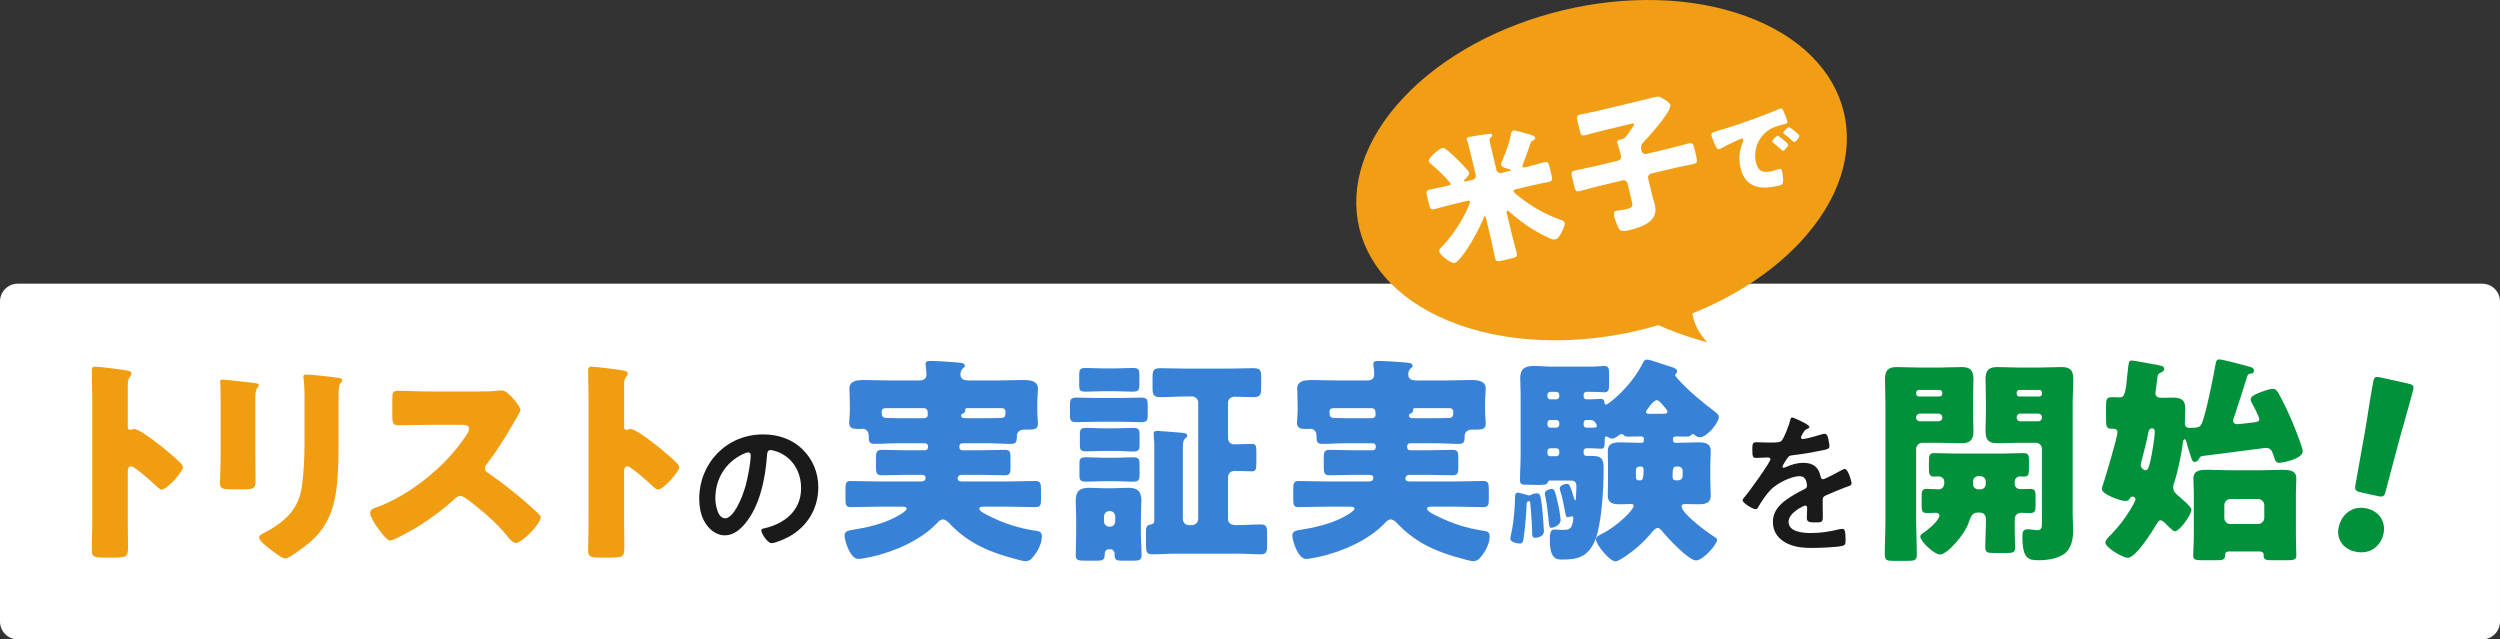 <?xml version="1.0" encoding="utf-8"?>
<!-- Generator: Adobe Illustrator 28.0.0, SVG Export Plug-In . SVG Version: 6.00 Build 0)  -->
<svg version="1.1" id="b" xmlns="http://www.w3.org/2000/svg" xmlns:xlink="http://www.w3.org/1999/xlink" x="0px" y="0px"
	 viewBox="0 0 760 194.365" style="enable-background:new 0 0 760 194.365;" xml:space="preserve">
<rect x="0" y="0" width="760" height="194.365" fill="#333333" stroke="none"/>
<style type="text/css">
	.st0{fill:#FFFFFF;}
	.st1{fill:#F09D12;}
	.st2{fill:#1A1A1A;}
	.st3{fill:#3782D6;}
	.st4{fill:#00913A;}
	.st5{fill:#F19E14;}
</style>
<path class="st0" d="M5.406,86.245h749.188c2.986,0,5.406,2.42,5.406,5.406v97.308c0,2.986-2.42,5.406-5.406,5.406H5.406
	c-2.986,0-5.406-2.42-5.406-5.406V91.651C0,88.665,2.42,86.245,5.406,86.245z"/>
<path class="st1" d="M38.851,159.367c0,2.202,0.066,4.404,0.066,6.673c0,3.203-0.2,3.47-4.537,3.47h-3.003
	c-2.669,0-3.47-0.333-3.47-2.068c0-2.669,0.133-5.271,0.133-7.94v-38.501c0-2.736-0.133-6.206-0.133-8.274
	c0-0.868,0.133-1.268,1.067-1.268c0.801,0,8.675,0.868,10.276,1.334c0.4,0.134,0.733,0.4,0.733,0.801c0,0.333-0.2,0.601-0.4,0.801
	c-0.333,0.467-0.733,1.001-0.733,2.402v12.945c0,0.333,0.066,0.934,0.801,0.934c0.4,0,0.801-0.267,1.134-0.267
	c0.534,0,1.401,0.467,2.469,1.067c2.136,1.334,4.871,3.47,5.739,4.137c1.668,1.334,4.67,3.87,6.139,5.405
	c0.267,0.333,0.467,0.667,0.467,1.067c0,1.334-4.871,6.74-6.406,6.74c-0.6,0-1.268-0.667-1.668-1.068
	c-1.134-1.067-6.605-6.005-7.673-6.005c-0.935,0-1.001,0.934-1.001,1.602v16.014V159.367z"/>
<path class="st1" d="M77.622,138.548c0,2.402,0.067,4.737,0.067,7.073c0,2.603-0.134,3.136-3.604,3.136h-4.137
	c-2.536,0-3.07-0.467-3.07-2.002c0-2.202,0.2-5.138,0.2-8.007v-14.08c0-2.202,0-4.471-0.066-6.673c0-0.6-0.066-1.401-0.066-1.935
	s0.133-0.667,0.601-0.667c0.867,0,6.473,0.667,7.807,0.801c0.4,0.066,0.734,0.066,1.067,0.133c1.469,0.133,2.27,0.267,2.27,0.734
	c0,0.934-1.068,0.267-1.068,3.737L77.622,138.548L77.622,138.548z M102.912,133.343c0,5.205,0,10.41-0.668,15.614
	c-0.867,6.406-3.002,11.477-7.94,15.814c-1.201,1.001-6.271,5.005-7.606,5.005c-1.001,0-3.403-1.935-4.337-2.669
	c-0.935-0.667-3.604-2.602-3.604-3.803c0-0.601,1.334-1.201,1.868-1.468c5.738-3.136,10.009-6.74,11.077-13.546
	c0.667-4.471,0.867-9.208,0.867-13.679v-13.679c0-1.668,0-3.336-0.2-5.004c-0.066-0.4-0.134-1.001-0.134-1.401
	c0-0.467,0.2-0.667,0.667-0.667c1.869,0,7.808,0.667,9.876,1.001c0.467,0.066,1.268,0.133,1.268,0.734
	c0,0.333-0.267,0.601-0.601,0.934c-0.467,0.534-0.533,2.536-0.533,3.737L102.912,133.343L102.912,133.343z"/>
<path class="st1" d="M146.218,118.997c1.335,0,3.271,0,4.604-0.2c0.467-0.066,1.201-0.133,1.668-0.133
	c2.068,0,5.739,5.004,5.739,5.938c0,0.334-0.534,1.268-1.001,2.069c-1.269,2.269-5.205,9.208-9.275,14.413
	c-0.334,0.4-0.534,0.734-0.534,1.268c0,0.667,0.334,1.067,0.935,1.401c4.07,2.802,8.407,6.206,12.145,9.475
	c0.667,0.601,3.002,2.669,3.47,3.27c0.267,0.2,0.4,0.467,0.4,0.801c0,1.868-5.605,7.74-7.474,7.74c-1.001,0-1.868-1.067-2.603-1.935
	c-0.066-0.2-0.2-0.333-0.333-0.467c-3.403-4.07-7.541-7.54-11.744-10.743c-0.667-0.467-1.602-1.134-2.202-1.134
	c-0.667,0-1.201,0.333-1.668,0.801c-3.203,2.936-6.807,5.671-10.477,8.007c-1.468,0.934-7.94,4.738-9.274,4.738
	c-1.201,0-3.67-3.67-4.404-4.738c-0.534-0.801-1.668-2.736-1.668-3.603c0-1.001,0.934-1.401,1.734-1.668
	c10.343-3.67,21.42-12.678,27.425-21.886c0.334-0.467,0.935-1.401,0.935-2.001c0-1.135-1.135-1.268-2.269-1.268h-10.143
	c-3.003,0-6.072,0.133-9.142,0.133c-1.668,0-1.802-0.801-1.802-3.203v-4.471c0-2.335,0.134-2.803,1.734-2.803
	c3.07,0,6.14,0.2,9.209,0.2L146.218,118.997L146.218,118.997z"/>
<path class="st1" d="M189.727,159.367c0,2.202,0.066,4.404,0.066,6.673c0,3.203-0.2,3.47-4.537,3.47h-3.003
	c-2.669,0-3.47-0.333-3.47-2.068c0-2.669,0.133-5.271,0.133-7.94v-38.501c0-2.736-0.133-6.206-0.133-8.274
	c0-0.868,0.133-1.268,1.067-1.268c0.801,0,8.675,0.868,10.276,1.334c0.4,0.134,0.733,0.4,0.733,0.801c0,0.333-0.2,0.601-0.4,0.801
	c-0.333,0.467-0.733,1.001-0.733,2.402v12.945c0,0.333,0.066,0.934,0.801,0.934c0.4,0,0.8-0.267,1.134-0.267
	c0.534,0,1.401,0.467,2.469,1.067c2.136,1.334,4.871,3.47,5.738,4.137c1.669,1.334,4.671,3.87,6.14,5.405
	c0.267,0.333,0.467,0.667,0.467,1.067c0,1.334-4.871,6.74-6.406,6.74c-0.6,0-1.268-0.667-1.668-1.068
	c-1.134-1.067-6.605-6.005-7.673-6.005c-0.935,0-1.001,0.934-1.001,1.602v16.014L189.727,159.367z"/>
<path class="st2" d="M244.045,136.681c3.129,3.129,4.717,7.053,4.717,11.49c0,6.492-3.409,12.05-9.107,15.086
	c-1.074,0.56-3.971,1.868-5.092,1.868c-1.214,0-3.129-2.896-3.129-3.923c0-0.467,0.7-0.561,1.168-0.654
	c6.118-1.448,10.929-5.464,10.929-12.144c0-4.998-2.615-9.481-7.473-11.163c-0.421-0.14-1.354-0.42-1.775-0.42
	c-1.074,0-1.074,1.028-1.12,1.822c-0.514,6.819-2.148,15.133-6.633,20.504c-1.541,1.868-3.597,3.596-6.165,3.596
	c-2.85,0-5.092-2.055-6.353-4.437c-1.027-1.915-1.448-4.437-1.448-6.632c0-10.93,8.361-19.617,19.384-19.617
	c4.577,0,8.781,1.354,12.098,4.624L244.045,136.681z M225.875,138.035c-5.324,2.522-8.407,7.52-8.407,13.452
	c0,1.728,0.607,6.072,2.989,6.072c2.336,0,4.951-5.324,6.259-10.088c0.607-2.242,1.495-6.866,1.495-9.108
	c0-0.467-0.233-0.841-0.747-0.841c-0.374,0-1.215,0.327-1.589,0.514V138.035z"/>
<path class="st3" d="M273.034,134.745c-2.402,0-4.804,0.2-7.206,0.2c-1.668,0-1.735-0.867-1.735-2.269v-0.2
	c0-1.468-0.934-2.135-1.868-2.135c-0.2,0-0.4,0.067-0.667,0.067c-1.936,0-3.403,0-3.403-1.802c0-0.934,0.2-2.669,0.2-4.004v-1.601
	c0-2.002-0.134-4.204-0.134-4.871c0-2.536,2.669-2.603,4.538-2.603c2.535,0,5.138,0.133,7.673,0.133h9.075
	c1.201,0,2.135-0.467,2.135-1.801s-0.267-2.803-0.267-3.203c0-0.867,0.734-0.934,1.468-0.934c1.802,0,5.539,0.267,7.407,0.4
	c0.267,0.067,0.601,0.067,0.867,0.067c1.268,0.133,2.202,0.2,2.202,1c0,0.334-0.334,0.601-0.734,0.935
	c-0.467,0.467-0.601,1.134-0.601,1.801c0,1.401,1.269,1.735,2.402,1.735h8.875c2.535,0,5.138-0.133,7.674-0.133
	c1.868,0,4.604,0.067,4.604,2.603c0,0.467-0.2,2.802-0.2,4.871v1.801c0,1.468,0.2,3.07,0.2,4.004c0,1.602-1.001,1.801-3.003,1.801
	h-1.268c-1.401,0-2.135,0.935-2.135,1.802v0.267c0,1.602-0.2,2.269-1.802,2.269c-2.402,0-4.738-0.2-7.14-0.2h-7.674
	c-0.467,0-0.867,0.4-0.867,0.868v0.4c0,0.467,0.4,0.867,0.867,0.867h5.738c2.402,0,4.805-0.133,7.207-0.133
	c1.601,0,1.734,0.667,1.734,2.536v2.602c0,1.935-0.134,2.603-1.734,2.603c-2.402,0-4.805-0.133-7.207-0.133h-5.805
	c-1.135,0-1.335,0.734-1.335,1.067c0,0.934,0.867,0.934,1.335,0.934h14.479c2.603,0,5.204-0.133,7.807-0.133
	c1.602,0,1.735,0.667,1.735,2.803v2.736c0,1.735-0.134,2.402-1.735,2.402c-2.603,0-5.204-0.133-7.807-0.133h-7.74
	c-0.867,0-1.468,0-1.468,0.667c0,0.868,2.936,2.135,3.736,2.536c4.137,2.002,8.207,3.27,12.678,4.004
	c1.401,0.2,2.603,0.2,2.603,1.735c0,1.602-0.734,3.603-1.668,4.938c-1.268,1.802-1.868,2.669-3.27,2.669
	c-0.734,0-1.668-0.267-2.402-0.467c-4.204-1.068-8.808-2.536-12.611-4.671c-3.003-1.668-5.806-3.803-8.207-6.406
	c-0.4-0.467-1.269-1.134-1.936-1.134c-0.734,0-1.401,0.667-1.868,1.201c-4.871,5.138-12.945,8.607-19.751,10.142
	c-0.867,0.2-3.27,0.667-4.07,0.667c-2.536,0-4.204-5.605-4.204-7.073c0-1.601,1.401-1.601,3.736-2.001
	c4.471-0.734,9.342-2.069,13.146-4.404c0.467-0.267,2.002-1.268,2.002-1.735c0-0.601-0.601-0.667-1.468-0.667h-7.607
	c-2.602,0-5.271,0.133-7.873,0.133c-1.535,0-1.669-0.601-1.669-2.602v-2.669c0-2.068,0.134-2.669,1.735-2.669
	c2.603,0,5.205,0.133,7.807,0.133h13.546c0.935,0,1.268-0.534,1.268-1.067c0-0.667-0.467-0.934-1.067-0.934h-5.071
	c-2.402,0-4.737,0.133-7.14,0.133c-1.668,0-1.802-0.734-1.802-2.736v-2.469c0-1.869,0.2-2.536,1.802-2.536
	c2.402,0,4.804,0.133,7.14,0.133h6.006c0.467,0,0.867-0.4,0.867-0.867v-0.4c0-0.467-0.334-0.801-0.867-0.868h-8.208L273.034,134.745
	z M280.774,127.138c0.667,0,1.268-0.267,1.268-1c0-1.535-0.133-2.069-1.534-2.069h-11.144c-0.734,0-1.334,0.2-1.334,1.068
	c0,1.401,0.2,1.935,1.668,1.935h0.133c1.068,0,2.136,0.066,3.203,0.066H280.774L280.774,127.138z M300.192,127.138
	c1.334,0,2.669-0.066,4.003-0.066c1.401,0,1.469-0.667,1.469-1.869c0-0.934-0.601-1.134-1.401-1.134h-9.942
	c-0.534,0-0.867,0-0.867,0.4v0.333c0,0.467-0.4,0.734-0.801,0.935c-0.268,0.133-0.468,0.267-0.468,0.6
	c0,0.4,0.268,0.801,1.135,0.801h6.873L300.192,127.138z"/>
<path class="st3" d="M340.296,120.999c2.136,0,4.338-0.133,6.473-0.133c1.936,0,2.136,0.534,2.136,2.335v2.802
	c0,1.869-0.2,2.335-2.136,2.335c-2.135,0-4.337-0.133-6.473-0.133h-6.405c-2.136,0-4.338,0.133-6.473,0.133
	c-1.868,0-2.136-0.4-2.136-2.068V123c0-1.668,0.268-2.135,2.136-2.135c2.135,0,4.337,0.133,6.473,0.133L340.296,120.999
	L340.296,120.999z M327.151,157.432c0-1.801-0.134-3.537-0.134-5.271c0-2.869,1.268-3.87,4.004-3.87
	c1.601,0,3.202,0.134,4.871,0.134h2.269c1.602,0,3.202-0.134,4.804-0.134c2.803,0,4.004,1.001,4.004,3.87
	c0,1.735-0.134,3.537-0.134,5.271v4.871c0,2.202,0.2,4.404,0.2,6.406c0,1.535-0.601,1.735-2.669,1.735h-3.069
	c-1.668,0-2.469-0.066-2.469-1.735v-0.467c0-0.667-0.534-1.268-1.201-1.268h-0.534c-1,0-1.268,0.801-1.268,1.668
	c0,1.668-0.801,1.801-2.469,1.801h-3.47c-2.269,0-2.869-0.2-2.869-1.735c0-2.135,0.134-4.271,0.134-6.406v-4.871L327.151,157.432z
	 M339.094,111.991c1.936,0,3.67-0.133,5.205-0.133c1.868,0,2.068,0.467,2.068,2.202v2.736c0,1.801-0.2,2.269-2.135,2.269
	c-1.602,0-3.271-0.133-5.139-0.133h-3.67c-1.935,0-3.603,0.133-5.271,0.133c-1.734,0-2.068-0.333-2.068-1.868v-3.136
	c0-1.735,0.2-2.202,2.068-2.202c1.602,0,3.27,0.133,5.271,0.133h3.67L339.094,111.991z M339.028,139.149
	c1.868,0,3.67-0.133,5.338-0.133c1.868,0,2.068,0.534,2.068,2.269v2.803c0,1.868-0.2,2.335-2.135,2.335
	c-1.602,0-3.337-0.133-5.271-0.133h-3.47c-1.936,0-3.67,0.133-5.338,0.133c-1.735,0-2.069-0.4-2.069-2.002v-3.536
	c0-1.468,0.334-1.869,2.069-1.869c1.668,0,3.47,0.133,5.338,0.133H339.028z M339.162,130.208c1.868,0,3.736-0.134,5.204-0.134
	c1.868,0,2.068,0.534,2.068,2.335v2.936c0,1.401-0.333,1.935-2.001,1.935c-1.401,0-3.337-0.2-5.271-0.2h-3.67
	c-1.869,0-3.737,0.133-5.271,0.133c-1.669,0-1.936-0.4-1.936-1.935v-3.203c0-1.602,0.267-2.002,2.002-2.002
	c1.602,0,3.336,0.134,5.205,0.134L339.162,130.208L339.162,130.208z M335.625,158.5c0,0.934,0.734,1.602,1.602,1.602h0.2
	c0.867,0,1.602-0.667,1.602-1.602v-1.535c0-0.868-0.734-1.602-1.602-1.602h-0.2c-0.867,0-1.602,0.734-1.602,1.602V158.5z
	 M362.383,159.634c1.001,0,1.868-0.868,1.868-1.868v-35.365c0-1.001-0.801-1.869-1.802-1.869h-2.068c-2.603,0-5.138,0.2-7.74,0.2
	c-2.068,0-2.269-0.867-2.269-3.002v-2.803c0-2.269,0.2-3.002,2.402-3.002c2.535,0,5.07,0.133,7.606,0.133h13.012
	c2.535,0,5.005-0.133,7.54-0.133c2.202,0,2.469,0.667,2.469,2.536v3.27c0,2.135-0.2,3.002-2.269,3.002
	c-1.935,0-3.804-0.133-5.738-0.133c-1.067,0-2.068,0.601-2.068,1.735v10.876c0,1.068,0.801,1.868,1.868,1.868
	c1.802,0,3.604-0.133,5.404-0.133c1.201,0,1.335,0.667,1.335,2.402v3.336c0,1.935-0.134,2.602-1.335,2.602
	c-1.734,0-3.536-0.133-5.271-0.133c-1.067,0-2.001,0.734-2.001,1.868v12.745c0,1.535,1.268,1.868,2.535,1.868
	c2.469,0,4.871-0.2,7.273-0.2c1.935,0,2.068,0.734,2.068,3.069v3.403c0,1.801-0.267,2.602-1.868,2.602c-2.536,0-5.071-0.2-7.54-0.2
	h-18.017c-2.535,0-5.004,0.2-7.474,0.2c-1.801,0-1.935-0.801-1.935-3.27v-3.27c0-1.802,0.2-2.402,1.602-2.536
	c0.533-0.067,0.934-0.534,0.934-1.068v-23.221c0-0.801-0.2-2.335-0.2-3.27c0-0.801,0.534-0.868,1.201-0.868s5.472,0.4,6.406,0.467
	c1.468,0.133,2.603,0.133,2.603,0.934c0,0.467-0.334,0.601-0.668,0.934c-0.601,0.467-0.667,1.735-0.667,3.403v21.019
	c0,1,0.734,1.868,1.868,1.868h0.935L362.383,159.634z"/>
<path class="st3" d="M409.162,134.745c-2.402,0-4.804,0.2-7.206,0.2c-1.669,0-1.735-0.867-1.735-2.269v-0.2
	c0-1.468-0.934-2.135-1.868-2.135c-0.2,0-0.4,0.067-0.667,0.067c-1.936,0-3.403,0-3.403-1.802c0-0.934,0.2-2.669,0.2-4.004v-1.601
	c0-2.002-0.134-4.204-0.134-4.871c0-2.536,2.669-2.603,4.538-2.603c2.535,0,5.138,0.133,7.673,0.133h9.075
	c1.201,0,2.135-0.467,2.135-1.801s-0.267-2.803-0.267-3.203c0-0.867,0.734-0.934,1.468-0.934c1.802,0,5.539,0.267,7.407,0.4
	c0.267,0.067,0.601,0.067,0.867,0.067c1.268,0.133,2.202,0.2,2.202,1c0,0.334-0.334,0.601-0.734,0.935
	c-0.467,0.467-0.601,1.134-0.601,1.801c0,1.401,1.269,1.735,2.402,1.735h8.875c2.535,0,5.138-0.133,7.674-0.133
	c1.868,0,4.604,0.067,4.604,2.603c0,0.467-0.2,2.802-0.2,4.871v1.801c0,1.468,0.2,3.07,0.2,4.004c0,1.602-1.001,1.801-3.003,1.801
	h-1.268c-1.401,0-2.135,0.935-2.135,1.802v0.267c0,1.602-0.2,2.269-1.802,2.269c-2.402,0-4.737-0.2-7.14-0.2h-7.674
	c-0.467,0-0.867,0.4-0.867,0.868v0.4c0,0.467,0.4,0.867,0.867,0.867h5.738c2.402,0,4.805-0.133,7.207-0.133
	c1.601,0,1.734,0.667,1.734,2.536v2.602c0,1.935-0.134,2.603-1.734,2.603c-2.402,0-4.805-0.133-7.207-0.133h-5.805
	c-1.135,0-1.335,0.734-1.335,1.067c0,0.934,0.867,0.934,1.335,0.934h14.479c2.603,0,5.204-0.133,7.807-0.133
	c1.602,0,1.735,0.667,1.735,2.803v2.736c0,1.735-0.134,2.402-1.735,2.402c-2.603,0-5.204-0.133-7.807-0.133h-7.74
	c-0.868,0-1.468,0-1.468,0.667c0,0.868,2.936,2.135,3.736,2.536c4.137,2.002,8.207,3.27,12.678,4.004
	c1.401,0.2,2.603,0.2,2.603,1.735c0,1.602-0.734,3.603-1.668,4.938c-1.268,1.802-1.868,2.669-3.27,2.669
	c-0.734,0-1.668-0.267-2.402-0.467c-4.204-1.068-8.808-2.536-12.611-4.671c-3.003-1.668-5.806-3.803-8.207-6.406
	c-0.4-0.467-1.269-1.134-1.936-1.134c-0.734,0-1.401,0.667-1.868,1.201c-4.871,5.138-12.945,8.607-19.751,10.142
	c-0.868,0.2-3.27,0.667-4.07,0.667c-2.536,0-4.204-5.605-4.204-7.073c0-1.601,1.401-1.601,3.736-2.001
	c4.471-0.734,9.342-2.069,13.146-4.404c0.467-0.267,2.002-1.268,2.002-1.735c0-0.601-0.601-0.667-1.468-0.667h-7.607
	c-2.602,0-5.271,0.133-7.873,0.133c-1.535,0-1.669-0.601-1.669-2.602v-2.669c0-2.068,0.134-2.669,1.735-2.669
	c2.603,0,5.205,0.133,7.807,0.133h13.546c0.935,0,1.268-0.534,1.268-1.067c0-0.667-0.467-0.934-1.067-0.934h-5.071
	c-2.402,0-4.737,0.133-7.14,0.133c-1.668,0-1.802-0.734-1.802-2.736v-2.469c0-1.869,0.2-2.536,1.802-2.536
	c2.402,0,4.804,0.133,7.14,0.133h6.005c0.468,0,0.868-0.4,0.868-0.867v-0.4c0-0.467-0.334-0.801-0.868-0.868h-8.207L409.162,134.745
	z M416.902,127.138c0.667,0,1.268-0.267,1.268-1c0-1.535-0.133-2.069-1.534-2.069h-11.144c-0.734,0-1.334,0.2-1.334,1.068
	c0,1.401,0.2,1.935,1.668,1.935h0.133c1.068,0,2.136,0.066,3.203,0.066H416.902L416.902,127.138z M436.32,127.138
	c1.334,0,2.669-0.066,4.003-0.066c1.401,0,1.469-0.667,1.469-1.869c0-0.934-0.601-1.134-1.401-1.134h-9.942
	c-0.534,0-0.867,0-0.867,0.4v0.333c0,0.467-0.4,0.734-0.801,0.935c-0.268,0.133-0.468,0.267-0.468,0.6
	c0,0.4,0.268,0.801,1.135,0.801h6.873L436.32,127.138z"/>
<path class="st3" d="M459.143,163.771c0-0.4,0.4-2.335,0.534-2.87c0.533-2.669,0.867-7.14,0.867-9.141c0-0.935,0-2.002,0.801-2.002
	c0.334,0,2.536,0.601,3.003,0.734c0.2,0.067,0.4,0.133,0.533,0.133c0.2,0,0.334-0.066,0.534-0.2
	c0.534-0.267,1.201-0.467,1.802-0.467c1.001,0,1.201,0.467,1.734,5.805c0.067,0.934,0.4,4.938,0.4,5.738
	c0,1.735-2.201,2.002-2.669,2.002c-0.934,0-0.934-0.667-0.934-2.402c0-1.401-0.4-6.939-0.534-8.141
	c-0.066-0.467-0.134-0.601-0.334-0.601c-0.733,0-0.8,0.534-0.8,1.135c0,1.801-0.534,8.007-0.935,10.342
	c-0.134,0.734-0.267,1.401-1.067,1.401c-0.868,0-2.937-0.4-2.937-1.468L459.143,163.771z M519.931,146.021
	c0,1.535,0.134,3.069,0.134,4.604c0,2.536-1.936,2.669-3.938,2.669c-1.268,0-2.535-0.067-3.87-0.067
	c-0.467,0-1.067,0.133-1.067,0.734c0,2.069,7.674,7.807,9.542,8.941c0.601,0.4,1.268,0.734,1.268,1.201
	c0,1.401-4.271,6.272-6.405,6.272c-2.202,0-8.341-6.54-9.876-8.408c-0.467-0.601-1.134-1.468-1.802-1.468
	c-0.801,0-1.935,1.535-2.669,2.402c-1.868,2.135-4.271,4.271-6.739,5.939c-0.801,0.534-2.535,1.801-3.403,1.801
	c-1.868,0-5.938-5.205-5.938-6.606c0-0.934,0.935-1.268,1.802-1.735c5.071-2.602,9.676-7.407,9.676-8.541
	c0-0.467-0.468-0.534-0.801-0.534c-1.068,0-2.136,0.067-3.203,0.067c-2.002,0-3.87-0.134-3.87-2.669
	c0-1.535,0.066-3.069,0.066-4.604v-4.271c0-1.535-0.066-3.069-0.066-4.604c0-2.469,1.868-2.669,3.87-2.669
	c1.868,0,3.804,0.133,5.672,0.133h0.733c0.468,0,0.668-0.2,0.668-0.667v-0.601c0-0.601-0.534-0.667-1.001-0.667
	c-1.201,0-2.336,0.066-3.537,0.066c-0.667,0-1.201,0-1.668-0.534c-0.133-0.133-0.267-0.267-0.533-0.267
	c-0.334,0-0.734,0.333-1.001,0.467c-0.534,0.4-1.201,0.934-1.936,0.934c-0.467,0-1.067-0.4-1.468-0.601
	c-0.066-0.066-0.2-0.066-0.267-0.066c-0.468,0-0.468,0.601-0.468,0.934v0.534c0,1.935-0.2,2.269-1.268,2.269
	c-0.667,0-1.668-0.134-3.203-0.134h-1.134c-0.468,0-0.801,0.4-0.801,0.868v0.534c0,0.934,0.733,0.934,1.468,0.934h1.401
	c3.203,0,3.203,1.735,3.203,4.404c0,5.405-0.601,17.215-2.869,21.886c-2.136,4.404-5.071,5.205-9.676,5.205
	c-1.602,0-3.804,0-3.804-5.872c0-1.401,0-3.27,1.269-3.27c1.067,0,1.801,0.133,2.401,0.133c1.401,0,2.402-0.066,2.869-1
	c0.268-0.534,0.601-1.869,0.601-2.469c0-0.333-0.066-0.667-0.467-0.667c-0.2,0-0.467,0.066-0.667,0.133s-0.4,0.133-0.601,0.133
	c-0.534,0-0.601-0.867-0.734-1.468c-0.4-2.135-0.801-4.337-1.468-6.406c-0.134-0.267-0.2-0.534-0.2-0.868
	c0-1,1.668-1.401,2.202-1.401c0.601,0,0.733,0.2,1.401,1.935c0.133,0.4,0.601,2.001,0.801,2.669c0.066,0.2,0.133,0.4,0.267,0.4
	c0.267,0,0.267-0.734,0.267-1.001c0.067-1.268,0.134-2.469,0.134-3.203c0-1.601-0.734-1.801-2.002-1.801h-6.072
	c-0.4,0-0.533,0.267-0.667,0.601c-0.334,0.734-1.001,0.734-3.27,0.734c-1.135,0-2.336-0.067-3.47-0.067s-1.668-0.2-1.668-1.401
	c0-2.602,0.2-5.271,0.2-7.874v-18.15c0-1.868-0.134-3.603-0.134-5.004c0-2.936,1.602-3.67,4.204-3.67c1.802,0,3.603,0.2,5.338,0.2
	h12.277c1.468,0,2.869-0.2,3.737-0.2c1.334,0,1.468,0.801,1.468,2.469v2.936c0,1.869-0.134,2.603-1.468,2.603
	c-0.801,0-2.202-0.133-3.737-0.133h-1.734c-0.468,0-0.801,0.4-0.801,0.867v0.534c0,0.467,0.333,0.868,0.801,0.868h1.134
	c1.401,0,2.336-0.133,3.203-0.133c1.067,0,1.135,0.601,1.201,1.067c0.066,0.534,0.134,0.667,0.467,0.667
	c0.668,0,7.407-5.205,11.077-12.411c0.467-0.935,0.667-1.268,1.334-1.268c1.135,0,4.471,1.334,5.872,1.735
	c1.802,0.534,3.337,0.868,3.337,1.869c0,0.333-0.268,0.534-0.334,0.667c-0.2,0.133-0.267,0.267-0.267,0.467
	c0,0.4,1.602,2.001,1.935,2.335c3.137,3.27,6.339,5.872,9.942,8.607c0.467,0.4,1.401,1.001,1.401,1.668
	c0,1.935-3.67,6.272-5.806,6.272c-0.533,0-1.001-0.267-1.4-0.6c-0.2-0.2-0.468-0.4-0.734-0.4s-0.4,0.267-0.601,0.467
	c-0.2,0.267-1.067,0.333-1.401,0.333c-1.001,0-2.002-0.066-3.003-0.066c-0.467,0-1.001,0.133-1.001,0.734v0.467
	c0,0.4,0.334,0.734,0.734,0.734h1.135c1.868,0,3.803-0.133,5.671-0.133c2.002,0,3.938,0.133,3.938,2.669
	c0,1.535-0.134,3.069-0.134,4.604v4.271L519.931,146.021z M473.69,153.361c0.2,1.001,0.733,3.737,0.733,4.671
	c0,1.735-2.201,2.402-2.802,2.402s-0.668-0.267-0.868-2.469c-0.2-2.069-0.533-5.138-1.001-7.14
	c-0.066-0.267-0.133-0.534-0.133-0.801c0-1,1.602-1.401,2.068-1.401c0.734,0,1.067,0.267,2.002,4.737L473.69,153.361z
	 M473.156,121.399c0.467-0.067,0.867-0.333,0.867-0.868v-0.534c0-0.467-0.4-0.867-0.867-0.867h-1.868
	c-0.534,0-0.867,0.4-0.867,0.867v0.534c0,0.467,0.333,0.868,0.867,0.868H473.156z M471.288,127.671c-0.534,0-0.867,0.4-0.867,0.867
	v0.601c0,0.467,0.333,0.868,0.867,0.868h1.868c0.467,0,0.867-0.4,0.867-0.868v-0.601c0-0.467-0.4-0.801-0.867-0.867H471.288z
	 M471.288,136.278c-0.534,0-0.867,0.4-0.867,0.868v0.667c0,0.534,0.333,0.868,0.867,0.868h1.868c0.467,0,0.867-0.333,0.867-0.868
	v-0.667c0-0.534-0.4-0.868-0.867-0.868H471.288z M482.231,127.671c-0.468,0-0.801,0.4-0.801,0.867v0.601
	c0,0.467,0.333,0.868,0.801,0.868h1.134c1.669,0,2.068,0,2.068-0.534c0-0.066-0.133-0.667-0.533-1.134
	c-0.334-0.4-0.734-0.667-1.535-0.667L482.231,127.671L482.231,127.671z M498.378,141.817c-0.601,0-1.067,0.467-1.067,1.067v2.269
	c0,0.467,0.334,0.867,0.801,0.867h0.601c0.801,0,0.934-1.134,0.934-3.27c0-0.601-0.2-0.868-0.733-0.934h-0.534L498.378,141.817z
	 M505.585,125.802c0.4,0,1.334-0.066,1.334-0.601c0-0.467-0.467-0.934-1.201-1.801c-1.201-1.401-1.534-1.735-2.068-1.735
	c-1.067,0-3.27,3.203-3.27,3.536c0,0.467,0.4,0.601,0.801,0.601H505.585L505.585,125.802z M510.189,146.02
	c0.734,0,1.335-0.601,1.335-1.334v-1.602c0-0.667-0.601-1.268-1.335-1.268h-0.533c-1.001,0-1.201,0.601-1.201,3.069
	c0,0.801,0.267,1.067,0.934,1.134h0.801L510.189,146.02z"/>
<path class="st2" d="M550.074,129.768c0,0.28-0.327,0.467-0.561,0.561c-0.747,0.28-0.934,0.514-1.541,1.588
	c-0.141,0.233-0.468,0.794-0.468,1.074c0,0.327,0.234,0.467,0.515,0.467c0.934,0,4.437-0.981,5.418-1.308
	c0.326-0.14,0.841-0.28,1.167-0.28c0.794,0,1.028,0.747,1.168,1.401c0.141,0.607,0.374,1.868,0.374,2.522
	c0,0.794-1.495,0.98-2.476,1.167c-2.942,0.607-5.886,1.121-8.828,1.448c-0.747,0.094-0.934,0.187-1.401,0.748
	c-0.28,0.374-1.588,2.382-1.588,2.709c0,0.187,0.188,0.327,0.374,0.327c0.28,0,0.607-0.14,0.841-0.28
	c1.588-0.701,3.362-1.214,5.091-1.214c2.989,0,4.718,1.261,5.324,4.204c0.094,0.42,0.234,0.794,0.701,0.794
	c0.561,0,4.718-2.242,5.465-2.663c0.327-0.14,0.841-0.467,1.214-0.467c0.888,0,2.009,3.596,2.009,4.391
	c0,0.56-0.514,0.747-1.401,1.027c-0.187,0.093-0.42,0.14-0.654,0.233c-1.868,0.701-3.689,1.495-5.511,2.289
	c-0.841,0.327-1.215,0.607-1.215,1.542v0.607c0,1.448,0.047,2.849,0.047,4.297c0,1.682-0.233,1.868-2.009,1.868
	c-2.008,0-2.849-0.093-2.849-1.308c0-1.028,0.094-2.055,0.094-3.036c0-0.42-0.141-0.794-0.607-0.794
	c-0.233,0-5.045,2.055-5.045,4.951c0,3.129,4.531,3.409,6.772,3.409c3.13,0,5.652-0.42,8.688-1.167
	c0.279-0.047,0.606-0.093,0.934-0.093c0.607,0,0.935,0.514,0.935,3.176c0,1.401-0.047,1.775-1.074,2.009
	c-1.775,0.42-6.96,0.607-8.968,0.607c-2.663,0-4.904-0.14-7.38-1.214c-2.85-1.261-4.671-3.503-4.671-6.679
	c0-4.204,3.409-6.492,6.633-8.407c0.934-0.561,1.914-1.074,2.896-1.542c0.467-0.233,0.841-0.514,0.841-1.074
	c0-0.327-0.141-0.98-0.233-1.308c-0.234-1.027-0.981-1.588-2.056-1.588c-2.615,0-6.912,2.242-8.734,4.11
	c-1.354,1.354-2.942,3.784-3.923,5.465c-0.141,0.233-0.327,0.467-0.654,0.467c-0.841,0-3.97-1.868-3.97-2.709
	c0-0.374,0.373-0.748,0.607-1.028c1.074-1.167,7.847-10.556,7.847-11.443c0-0.42-0.374-0.56-1.028-0.56
	c-0.747,0-1.821,0.14-3.269,0.14c-1.028,0-1.215-0.234-1.215-2.616c0-1.868,0.187-2.148,1.354-2.148
	c0.794,0,2.009,0.093,3.363,0.093h1.354c1.214,0,2.476-0.047,2.896-0.607c0.794-1.027,2.195-4.67,2.522-6.025
	c0.093-0.514,0.187-0.981,0.653-0.981c0.421,0,5.231,2.148,5.231,2.849L550.074,129.768z"/>
<path class="st4" d="M584.38,134.611c-1,0-1.868,0.801-1.868,1.868v21.82c0,3.47,0.2,6.873,0.2,10.276
	c0,1.802-0.733,1.935-3.069,1.935h-3.804c-2.201,0-2.869-0.133-2.869-1.935c0-3.403,0.2-6.806,0.2-10.276V122.4
	c0-2.402-0.133-4.738-0.133-7.14c0-2.603,0.934-3.67,3.536-3.67c2.136,0,4.271,0.134,6.473,0.134h6.873
	c2.135,0,4.271-0.134,6.339-0.134c2.135,0,3.67,0.467,3.67,3.67c0,2.402-0.134,4.737-0.134,7.14v2.335
	c0,2.068,0.134,4.204,0.134,6.339c0,2.603-1.001,3.67-3.537,3.67c-2.201,0-4.337-0.133-6.472-0.133L584.38,134.611L584.38,134.611z
	 M589.585,120.531c0.467,0,0.867-0.333,0.867-0.801v-0.333c0-0.534-0.4-0.867-0.867-0.867h-6.205c-0.468,0-0.868,0.333-0.868,0.867
	v0.333c0,0.467,0.4,0.801,0.868,0.801H589.585z M583.579,125.736c-0.533,0-1.067,0.467-1.067,1.067v0.2
	c0,0.601,0.534,1.068,1.067,1.068h5.806c0.534,0,1.067-0.467,1.067-1.068v-0.2c0-0.601-0.467-1.001-1.067-1.067
	C589.385,125.736,583.579,125.736,583.579,125.736z M591.053,146.421c0-0.868-0.733-1.602-1.668-1.602
	c-0.467,0-0.935,0.067-1.401,0.067c-1.468,0-1.602-0.868-1.602-2.469v-1.135c0-3.002,0.067-3.536,1.735-3.536
	c2.068,0,4.137,0.133,6.205,0.133h14.613c2.068,0,4.138-0.133,6.206-0.133c1.534,0,1.668,0.667,1.668,2.402v1.668
	c0,2.669-0.066,3.069-1.802,3.069c-0.334,0-0.601-0.067-0.935-0.067c-0.867,0-1.601,0.734-1.601,1.602v0.667
	c0,0.934,0.733,1.601,1.668,1.601c1.001,0,2.002-0.066,3.069-0.066c1.468,0,1.602,0.734,1.602,2.335v2.602
	c0,1.802-0.134,2.402-1.735,2.402c-0.934,0-1.802-0.067-2.535-0.067c-0.601,0-1.535,0.2-1.936,1.134
	c-0.133,0.334-0.133,0.801-0.133,2.269c0,1.268,0,3.67,0.066,4.871c0.066,1.067,0.066,1.735,0.066,2.135
	c0,1.668-0.601,1.801-2.603,1.801h-3.803c-2.068,0-2.669-0.133-2.669-1.801c0-2.803,0.2-5.539,0.2-8.341
	c0-1.201-0.534-2.135-1.869-2.135h-0.801c-1.668,0-2.201,1.935-2.469,2.735c-1.268,4.07-6.739,10.009-8.808,10.009
	c-1.802,0-6.006-4.003-6.006-5.472c0-0.467,0.534-0.867,0.935-1.134c1.268-0.801,4.871-3.737,4.871-5.271
	c0-0.601-0.667-0.801-1.135-0.801c-0.934,0-1.868,0.067-2.802,0.067c-1.335,0-1.469-0.801-1.469-2.269v-2.736
	c0-1.802,0.134-2.335,1.735-2.335c1.201,0,2.402,0.133,3.536,0.133c0.734,0,1.469-0.534,1.602-1.602v-0.734L591.053,146.421z
	 M601.396,144.753c-0.934,0-1.602,0.734-1.602,1.601v0.801c0,0.868,0.668,1.602,1.602,1.602h0.667c0.935,0,1.602-0.734,1.602-1.602
	v-0.801c0-0.934-0.667-1.535-1.602-1.601H601.396z M620.747,136.479c0-1.067-0.801-1.868-1.868-1.868h-5.338
	c-2.068,0-4.204,0.133-6.339,0.133c-2.069,0-3.604-0.467-3.604-3.67c0-2.135,0.134-4.271,0.134-6.339V122.4
	c0-2.335-0.134-4.738-0.134-7.14c0-2.603,0.935-3.67,3.536-3.67c2.136,0,4.271,0.134,6.406,0.134h6.739
	c2.135,0,4.271-0.134,6.339-0.134c2.136,0,3.67,0.467,3.67,3.67c0,2.402-0.2,4.737-0.2,7.14v33.764c0,1.802,0.134,3.537,0.134,5.338
	c0,2.536-0.601,5.472-2.869,7.006c-2.002,1.334-5.071,1.802-7.54,1.802c-3.203,0-5.005-0.333-5.005-7.273
	c0-1.134,0.134-2.135,1.535-2.135c0.934,0,2.201,0.267,3.136,0.267c1.135,0,1.268-0.934,1.268-2.068V136.48L620.747,136.479z
	 M619.946,120.531c0.468,0,0.801-0.333,0.801-0.801v-0.333c0-0.534-0.333-0.867-0.801-0.867h-6.005
	c-0.468,0-0.867,0.333-0.867,0.867v0.333c0,0.467,0.333,0.801,0.867,0.801H619.946z M614.141,125.736
	c-0.601,0-1.067,0.467-1.067,1.067v0.2c0,0.601,0.467,1.068,1.067,1.068h5.538c0.601,0,1.067-0.467,1.067-1.068v-0.2
	c0-0.601-0.4-1.001-1.067-1.067C619.679,125.736,614.141,125.736,614.141,125.736z"/>
<path class="st4" d="M668.46,139.483c-0.133,0.267-0.467,0.934-1.268,0.934c-0.734,0-0.935-0.868-1.201-1.735
	c-0.334-1.001-1.067-3.203-1.268-4.137c-0.067-0.333-0.2-1.001-0.601-1.001s-0.467,0.734-0.534,1.001
	c-0.333,3.136-1.602,9.075-2.603,12.078c-0.2,0.534-0.333,1.001-0.333,1.535c0,1.068,0.533,1.668,1.268,2.335
	c0.801,0.667,4.271,3.537,4.271,4.404c0,1.535-3.536,6.606-5.071,6.606c-0.4,0-1.534-1.067-2.335-1.868l-0.601-0.601
	c-0.334-0.333-0.868-0.868-1.401-0.868s-1.001,0.868-1.268,1.268c-1.201,2.135-6.272,10.143-8.675,10.143
	c-1.468,0-6.807-3.069-6.807-4.671c0-0.801,1.201-1.869,1.735-2.402c2.335-2.469,3.937-4.471,5.738-7.407
	c0.134-0.2,0.334-0.534,0.534-0.867c0.467-0.801,1.134-2.002,1.134-2.469c0-0.534-0.467-0.801-1.001-0.801
	c-0.333,0-0.601,0.333-0.733,0.601c-0.2,0.267-0.4,0.734-1.268,0.734c-1.669,0-7.207-2.069-7.207-3.604c0-0.4,0.2-1.001,0.334-1.334
	c0.733-2.269,4.403-14.346,4.403-16.014c0-0.667-0.533-1.001-1.2-1.001h-0.601c-1.535,0-1.669-0.801-1.669-2.936v-3.937
	c0-2.135,0.134-2.736,1.869-2.736c0.867,0,1.801,0.067,2.269,0.067c1.534,0,1.802-1.068,2.469-8.074
	c0.267-2.536,0.333-3.136,1.134-3.136c0.601,0,4.805,0.801,5.939,1.001c3.136,0.534,4.003,0.667,4.003,1.535
	c0,0.601-0.533,0.934-1.001,1.134c-1.001,0.4-1.001,0.734-1.201,2.469c-0.066,0.801-0.199,1.802-0.399,3.203
	c0,0.2-0.067,0.4-0.067,0.601c0,1.268,1.067,1.401,2.068,1.401c1.068,0,2.136-0.066,3.203-0.066c2.336,0,3.804,0.601,3.804,3.203
	c0,1.535-0.134,3.003-0.134,4.538c0,0.934,0.467,1.468,1.401,1.468c2.603,0,3.136-0.2,3.67-1.201
	c1.201-2.269,3.67-14.68,4.204-17.816c0.2-1.001,0.267-1.802,1.134-1.802c1.135,0,7.474,1.735,8.941,2.135
	c0.734,0.2,1.669,0.4,1.669,1.268c0,0.667-0.4,0.801-0.734,0.867c-0.935,0.134-1.135,0.267-1.335,0.935
	c-1.201,3.937-2.535,7.874-3.803,11.811c-0.2,0.534-0.468,1.201-0.468,1.735c0,0.4,0.334,0.934,1.269,0.934
	c0.4,0,3.336-0.333,3.937-0.4c2.068-0.267,2.735-0.267,2.735-1.134c0-0.734-1.801-4.137-2.269-4.938c-0.133-0.267-0.333-0.6-0.333-1
	c0-1.001,1.201-1.535,2.869-2.202c0.867-0.333,2.936-1.068,3.803-1.068c1.001,0,1.469,0.734,1.936,1.602
	c1.602,2.936,3.003,5.939,4.271,9.008c0.066,0.267,0.267,0.667,0.467,1.134c0.867,2.202,2.469,6.272,2.469,7.207
	c0,2.469-6.339,3.537-7.14,3.537c-1.134,0-1.268-0.868-1.868-2.603c-0.4-1.268-0.867-1.935-2.269-1.935
	c-0.134,0-17.016,2.202-19.218,2.469c-0.533,0.067-0.733,0.334-1.067,0.868L668.46,139.483z M654.247,130.208
	c-0.934,0-1.134,1.134-1.201,1.468c-0.267,1.602-1.601,7.006-2.068,8.674c-0.066,0.267-0.2,0.734-0.2,1.001
	c0,0.801,0.867,1.602,1.468,1.602c0.734,0,1.068-0.868,1.669-3.737c0.4-1.935,1.134-6.206,1.134-8.074
	C655.049,130.608,654.782,130.208,654.247,130.208L654.247,130.208z M666.926,150.092c0-1.602-0.134-3.069-0.134-4.604
	c0-2.603,2.269-2.669,4.271-2.669c2.068,0,4.204,0.133,6.272,0.133h10.209c2.068,0,4.137-0.133,6.206-0.133
	c2.001,0,4.337,0.066,4.337,2.669c0,1.401-0.134,2.936-0.134,4.604v12.611c0,2.269,0.134,5.004,0.134,6.139
	c0,1.334-0.734,1.468-2.869,1.468h-4.538c-1.801,0-2.535-0.133-2.535-1.401v-0.267c0-0.801-0.667-1.001-1.335-1.001h-9.208
	c-0.801,0-1.201,0.4-1.201,1.268c0,1.268-0.733,1.401-2.535,1.401h-4.404c-2.002,0-2.735-0.133-2.735-1.468
	c0-1.535,0.2-3.804,0.2-6.139L666.926,150.092L666.926,150.092z M676.2,157.432c0,1.134,0.801,1.869,1.868,1.869h8.408
	c1.001,0,1.868-0.868,1.868-1.869v-3.87c0-1.001-0.867-1.868-1.868-1.868h-8.408c-1.067,0-1.868,0.867-1.868,1.868V157.432z"/>
<path class="st5" d="M530.762,4.913c-33.298-12.137-79.938-1.014-104.175,24.844c-24.237,25.857-16.892,56.657,16.406,68.794
	c18.349,6.688,40.746,6.3,61.217,0.288c3.447,1.65,8.263,3.403,14.815,5.252c-2.814-3.02-4.126-6.024-4.548-8.81
	c12.652-5.084,24.086-12.395,32.691-21.574C571.405,47.85,564.06,17.05,530.762,4.913z"/>
<path class="st0" d="M447.727,54.644c0.627-0.149,1.052-0.782,0.892-1.45l-1.656-6.946c-0.31-1.298-0.658-2.762-0.964-3.485
	c-0.072-0.115-0.103-0.241-0.132-0.366c-0.109-0.461,0.33-0.655,0.707-0.745c0.753-0.18,4.378-0.734,5.318-0.87
	c0.856-0.117,1.619-0.254,1.739,0.249c0.09,0.376-0.226,0.54-0.478,0.778c-0.443,0.37-0.354,0.924,0.094,2.807l1.687,7.071
	c0.149,0.627,0.823,1.042,1.451,0.892l2.677-0.638c0.083-0.02,0.282-0.112,0.252-0.237c-0.039-0.167-0.455-0.246-0.601-0.299
	c-0.76-0.216-2.216-0.577-2.375-1.247c-0.1-0.418,0.262-1.124,0.433-1.517c1.156-2.753,2.025-5.039,2.6-8.006
	c0.078-0.416,0.197-0.843,0.699-0.962c0.461-0.11,2.747,0.583,4.641,1.105c0.945,0.26,1.85,0.531,1.97,1.033
	c0.03,0.125,0.015,0.616-0.552,0.839c-0.69,0.252-0.82,0.638-1.295,2.166c-0.303,0.957-0.744,2.256-1.516,4.209
	c-0.14,0.342-0.567,1.329-0.508,1.58c0.08,0.335,0.518,0.319,0.769,0.259l0.795-0.189c1.715-0.409,3.4-0.943,5.073-1.342
	c1.129-0.27,1.322,0.169,1.662,1.593l0.549,2.301c0.299,1.255,0.335,1.777-0.711,2.026c-1.715,0.409-3.502,0.703-5.216,1.112
	l-4.769,1.137c-0.251,0.06-0.952,0.271-0.862,0.648c0.1,0.418,1.332,1.318,1.714,1.625c3.764,2.994,7.807,5.303,12.356,6.958
	c0.821,0.292,1.341,0.433,1.481,1.019c0.18,0.753-0.577,2.215-0.939,2.922c-0.395,0.756-0.969,1.867-1.848,2.077
	c-0.669,0.159-1.25-0.056-1.853-0.354c-3.124-1.422-6.108-3.187-8.87-5.314c-1.024-0.773-2.068-1.63-3.07-2.497
	c-0.166-0.137-0.588-0.61-0.881-0.54c-0.252,0.06-0.203,0.445-0.153,0.654l1.547,6.486c0.459,1.924,1.054,3.861,1.522,5.827
	c0.239,1.005-0.243,1.208-1.665,1.547l-2.719,0.648c-1.422,0.339-1.944,0.375-2.184-0.629c-0.469-1.966-0.802-3.92-1.271-5.886
	l-1.587-6.653c-0.03-0.126-0.122-0.325-0.289-0.285c-0.209,0.05-0.468,0.819-0.585,1.069c-0.953,2.306-2.922,5.914-4.27,8.049
	c-0.669,1.088-3.107,4.765-4.278,5.044c-1.088,0.26-4.409-2.177-4.719-3.473c-0.1-0.419,0.092-0.73,0.945-1.597
	c3.903-4.026,6.904-9.606,7.654-11.465c0.278-0.686,0.812-1.786,0.732-2.12c-0.08-0.336-0.509-0.277-0.76-0.217l-5.019,1.197
	c-1.716,0.409-3.4,0.943-5.115,1.352c-1.045,0.249-1.248-0.233-1.548-1.488l-0.599-2.51c-0.31-1.298-0.273-1.704,0.771-1.953
	c1.715-0.409,3.46-0.693,5.133-1.092l0.628-0.15c0.292-0.069,0.7-0.211,0.621-0.545c-0.07-0.294-0.72-0.979-1.256-1.558
	c-1.475-1.55-2.579-2.658-4.232-4.032c-0.61-0.518-1.064-0.939-1.134-1.232c-0.25-1.047,3.159-3.806,4.121-4.035
	c0.461-0.109,0.739,0.135,1.112,0.398c1.127,0.837,2.5,2.145,3.532,3.138c0.578,0.57,3.374,3.397,3.514,3.982
	c0.14,0.586-0.903,1.587-1.294,1.989c-0.105,0.114-0.326,0.299-0.276,0.509c0.04,0.167,0.353,0.181,0.52,0.141l2.134-0.509
	L447.727,54.644z"/>
<path class="st0" d="M499.049,45.898c0.149,0.627,0.823,1.042,1.45,0.892l7.361-1.755c1.882-0.449,3.734-1.023,5.617-1.471
	c1.087-0.26,1.28,0.181,1.609,1.562l0.6,2.511c0.329,1.38,0.365,1.902-0.723,2.162c-1.882,0.448-3.795,0.772-5.677,1.221
	l-7.361,1.755c-0.627,0.15-1.041,0.822-0.892,1.45l1.228,5.146c0.229,0.962,0.595,1.937,0.824,2.899
	c1.218,5.104-3.953,6.779-7.843,7.707c-1.213,0.289-2.395,0.527-3.053-0.377c-0.534-0.757-1.26-3.061-1.479-3.981
	c-0.169-0.71-0.226-1.316,0.61-1.516c0.293-0.07,0.773-0.095,1.024-0.155c0.554-0.087,1.243-0.165,1.786-0.294
	c2.385-0.569,2.314-0.861,1.846-2.828l-1.217-5.104c-0.15-0.628-0.782-1.051-1.451-0.892l-7.486,1.786
	c-1.883,0.449-3.734,1.023-5.617,1.472c-1.129,0.269-1.333-0.213-1.672-1.635l-0.579-2.427c-0.329-1.381-0.364-1.903,0.723-2.162
	c1.882-0.449,3.836-0.783,5.718-1.232l7.32-1.746c0.794-0.189,1.238-0.737,1.039-1.574l-0.17-0.711
	c-0.209-0.879-0.511-1.957-0.804-2.814c-0.03-0.127-0.112-0.284-0.142-0.409c-0.14-0.587,0.258-0.77,0.718-0.879l0.419-0.1
	c1.087-0.259,1.301-0.664,1.85-1.326c0.063-0.104,0.201-0.269,0.371-0.486c0.624-0.901,1.862-2.567,1.793-2.86
	c-0.07-0.293-0.613-0.164-1.283-0.004l-8.574,2.045c-1.715,0.409-3.399,0.943-5.114,1.353c-1.088,0.259-1.291-0.223-1.62-1.604
	l-0.599-2.511c-0.329-1.381-0.366-1.903,0.722-2.162c1.631-0.389,3.418-0.683,5.175-1.102l11.879-2.833
	c1.882-0.449,3.712-0.93,5.595-1.378c1.297-0.309,1.69-0.137,2.789,0.574c0.621,0.381,1.844,1.063,2.023,1.816
	c0.449,1.883-6.822,9.94-8.353,11.5c-0.601,0.63-0.67,1.265-0.471,2.102l0.09,0.377L499.049,45.898z"/>
<path class="st0" d="M520.306,41.296c-0.217-0.908,0.1-1.014,3.278-1.958c0.578-0.169,1.245-0.359,2.052-0.613
	c3.634-1.114,11.896-4.106,15.308-5.631c0.11-0.057,0.198-0.078,0.286-0.099c0.527-0.125,0.713,0.264,0.962,0.792
	c0.357,0.719,0.975,2.397,1.156,3.159c0.133,0.557-0.189,0.634-1.442,0.962c-1.545,0.4-2.693,0.643-4.062,1.526
	c-3.294,2.148-4.944,6.132-4.022,9.998c0.663,2.782,2.31,3.194,4.886,2.579c0.732-0.174,1.679-0.493,2.088-0.591
	c0.557-0.132,0.782-0.094,0.915,0.463c0.203,0.85,0.431,2.713,0.319,3.545c-0.095,0.641-0.484,0.827-1.099,0.974
	c-5.417,1.292-10.293,0.969-11.801-5.357c-0.698-2.929-0.336-5.304,0.738-8.067c0.053-0.167,0.113-0.306,0.071-0.481
	c-0.063-0.264-0.311-0.391-0.632-0.313c-0.381,0.091-1.13,0.455-1.519,0.641c-1.482,0.663-3.398,1.583-4.816,2.387
	c-0.11,0.057-0.278,0.128-0.396,0.156c-0.614,0.147-1.134-1.123-1.497-1.995c-0.384-0.961-0.635-1.489-0.773-2.076L520.306,41.296z
	 M540.91,41.521c0.485,0.348,2.571,1.955,2.676,2.394c0.14,0.586-1.226,1.871-1.519,1.94c-0.146,0.035-0.226-0.038-0.746-0.533
	c-0.76-0.717-1.526-1.339-2.365-2.005c-0.153-0.118-0.203-0.199-0.225-0.287c-0.098-0.409,1.333-1.679,1.655-1.756
	C540.532,41.239,540.757,41.401,540.91,41.521L540.91,41.521z M546.995,41.214c0.141,0.586-1.188,1.893-1.51,1.969
	c-0.206,0.049-0.415-0.18-0.537-0.304c-0.773-0.776-1.613-1.442-2.482-2.101c-0.116-0.097-0.304-0.238-0.339-0.385
	c-0.091-0.381,1.304-1.672,1.655-1.756C544.104,38.56,546.905,40.833,546.995,41.214L546.995,41.214z"/>
<path class="st4" d="M724.578,162.261c-0.833,3.74-4.008,6.459-8.633,5.429c-3.672-0.817-5.779-3.856-4.992-7.393
	c0.894-4.013,4.138-6.716,8.627-5.716C723.252,155.399,725.381,158.657,724.578,162.261L724.578,162.261z M717.746,149.676
	c-1.769-0.394-1.98-0.727-1.653-2.51l2.909-16.269c0.666-4.276,2.213-13.782,2.516-15.143c0.258-1.156,0.727-1.338,2.223-1.004
	l8.297,1.848c1.496,0.333,1.843,0.696,1.585,1.853c-0.303,1.36-2.921,10.556-4.329,15.595l-4.021,15.165
	c-0.462,1.753-0.794,1.965-2.562,1.571l-4.964-1.106H717.746z"/>
</svg>
